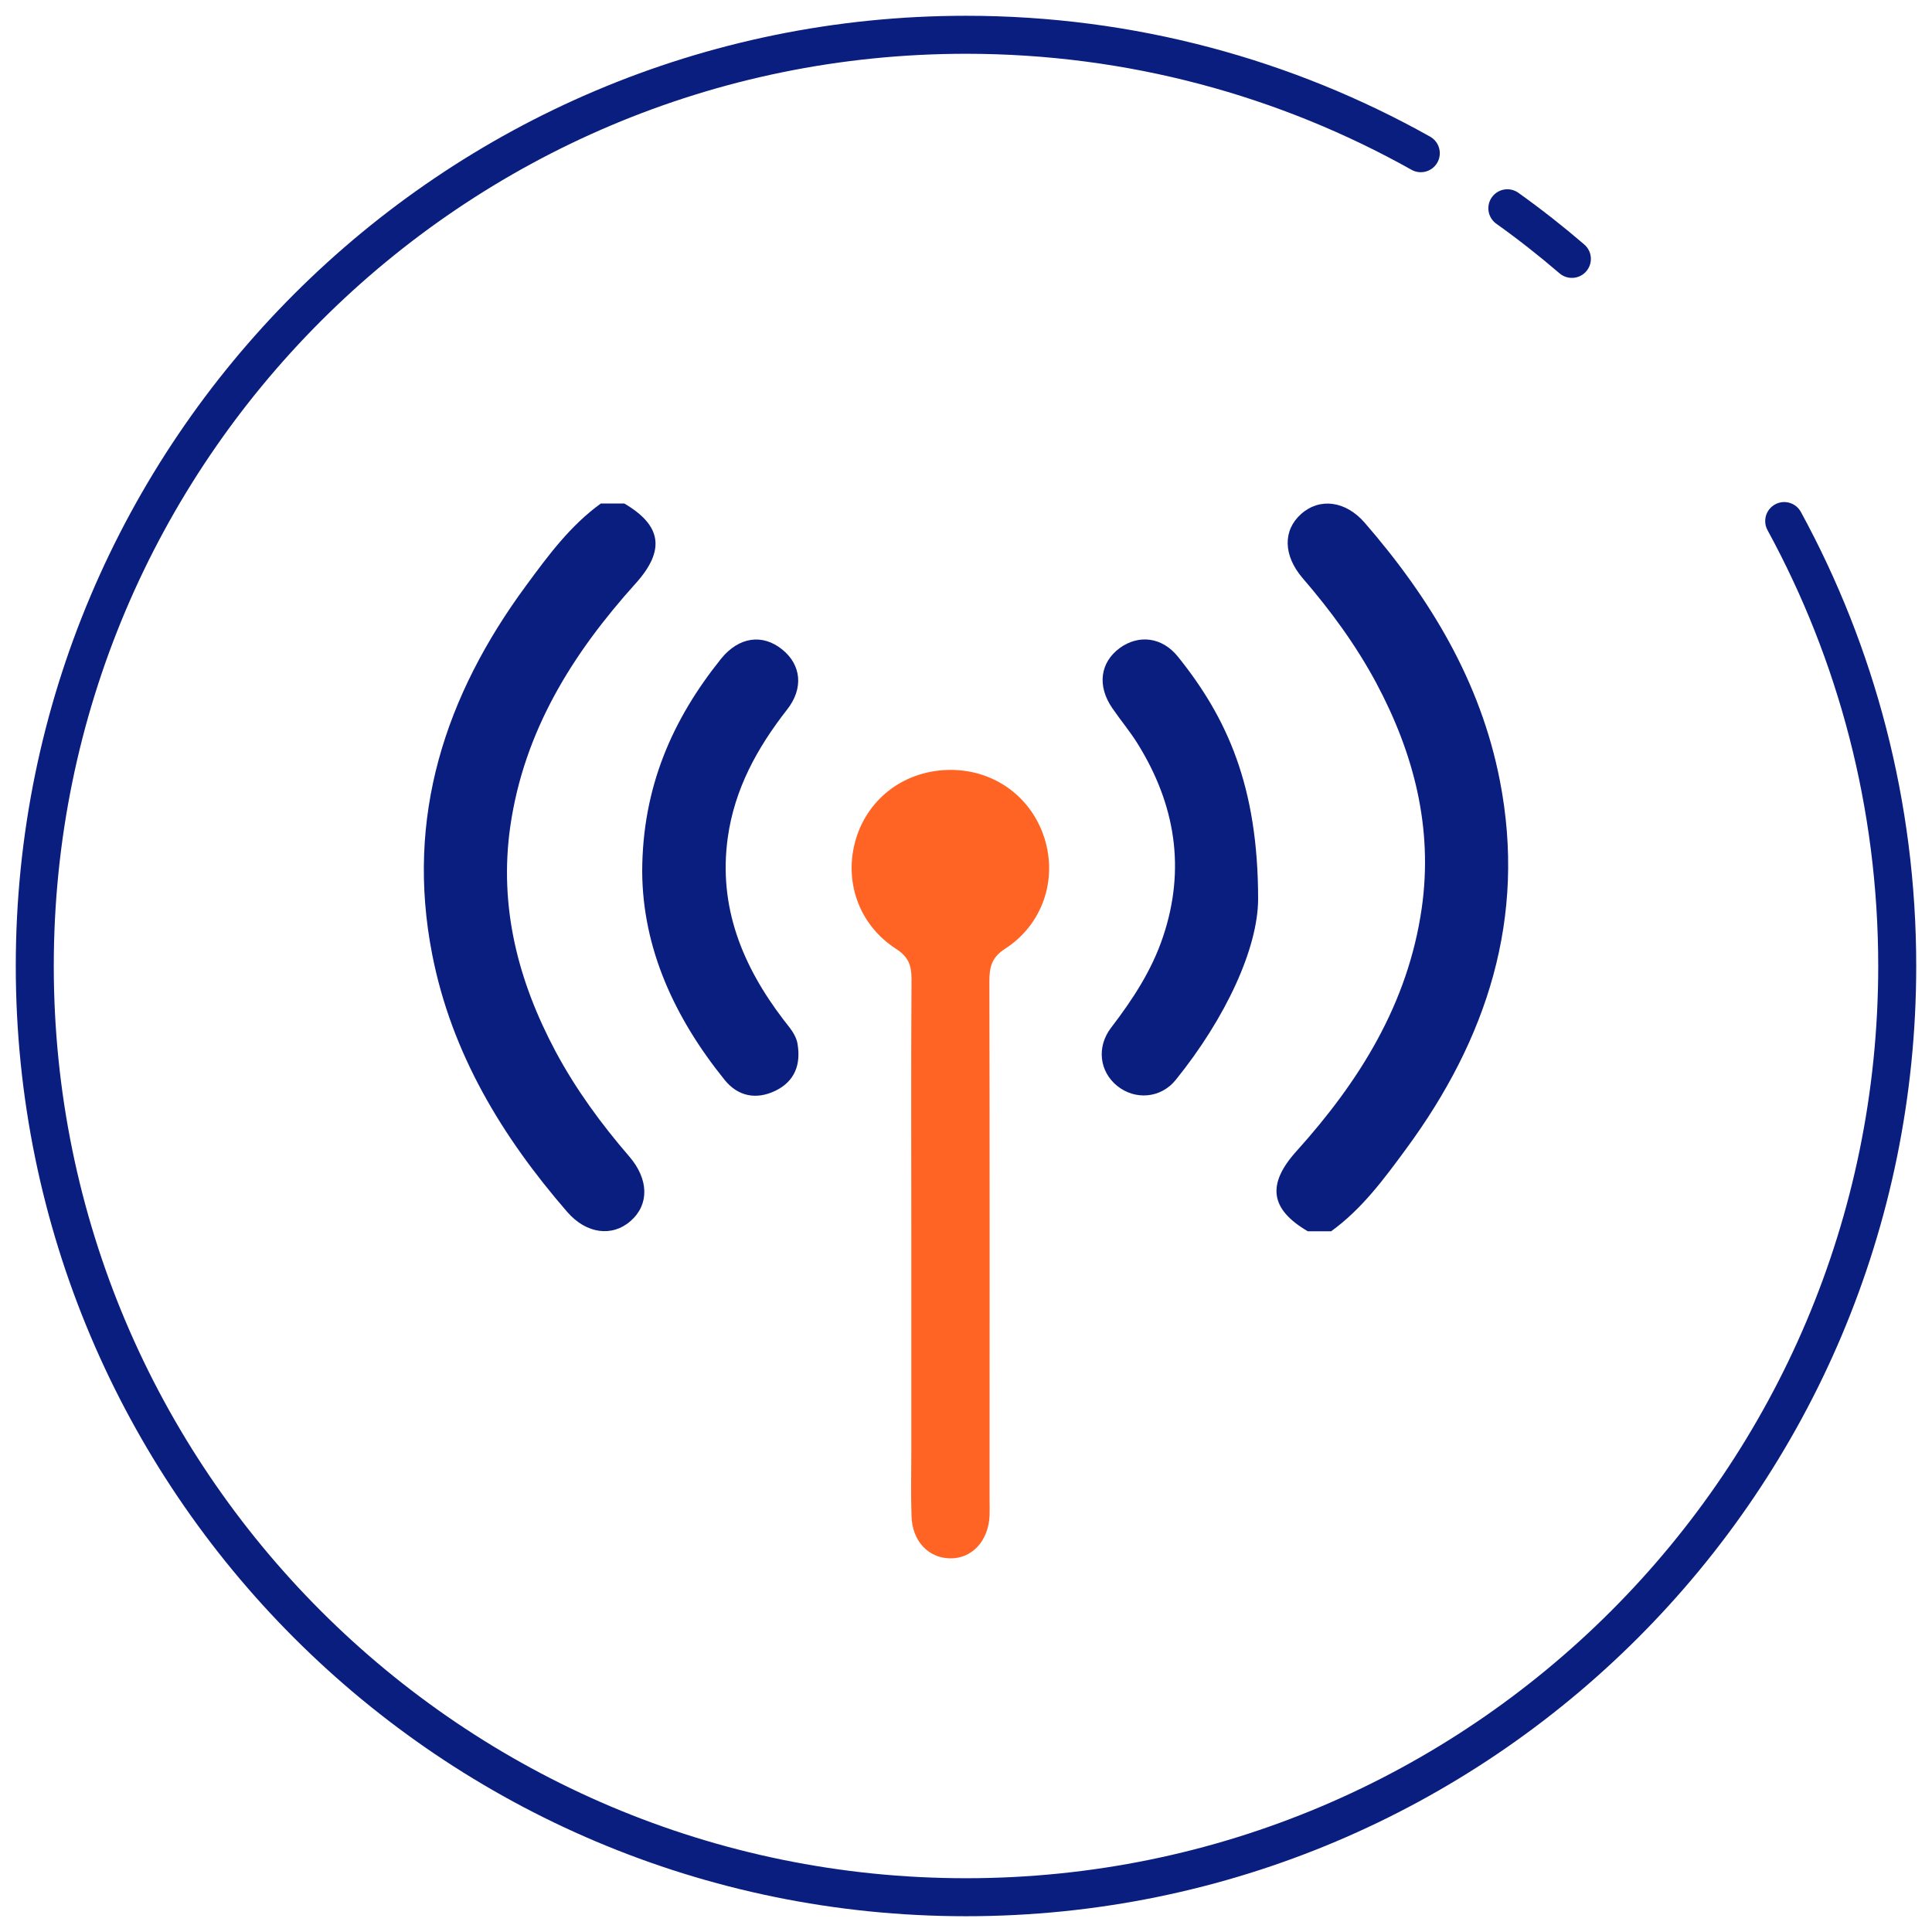 <?xml version="1.0" encoding="utf-8"?>
<!-- Generator: Adobe Illustrator 25.4.1, SVG Export Plug-In . SVG Version: 6.00 Build 0)  -->
<svg version="1.1" id="Layer_1" xmlns="http://www.w3.org/2000/svg" xmlns:xlink="http://www.w3.org/1999/xlink" x="0px" y="0px"
	 viewBox="0 0 100 100" style="enable-background:new 0 0 100 100;" xml:space="preserve">
<style type="text/css">
	.st0{fill:none;stroke:#0A1E80;stroke-width:1.967;stroke-linecap:round;stroke-miterlimit:10;}
	.st1{fill:#0A1E80;}
	.st2{fill:#FF6424;}
</style>
<path class="st0" d="M92.35,26.97C96.08,33.81,98.2,41.66,98.2,50c0,26.62-21.58,48.2-48.2,48.2S1.8,76.62,1.8,50S23.38,1.8,50,1.8
	c8.55,0,16.58,2.23,23.54,6.13"/>
<path class="st0" d="M78.02,10.78c1.15,0.82,2.27,1.7,3.34,2.62"/>
<g>
	<path class="st1" d="M28.76,54.43c-1.94-3.64-2.94-7.48-2.35-11.64c0.71-4.95,3.22-8.96,6.49-12.59c1.54-1.71,1.36-3-0.59-4.14
		c-0.4,0-0.81,0-1.21,0c-1.59,1.15-2.73,2.7-3.87,4.25c-4.2,5.7-6.25,11.98-4.86,19.09c1,5.12,3.61,9.43,6.99,13.33
		c0.99,1.14,2.33,1.31,3.29,0.46s0.93-2.15-0.07-3.32C31.12,58.18,29.81,56.39,28.76,54.43z"/>
	<path class="st1" d="M71.24,35.36C73.18,39,74.18,42.84,73.59,47c-0.71,4.95-3.22,8.96-6.49,12.59c-1.54,1.71-1.36,3,0.59,4.14
		c0.4,0,0.81,0,1.21,0c1.59-1.15,2.73-2.7,3.87-4.25c4.2-5.7,6.25-11.98,4.86-19.09c-1-5.12-3.61-9.43-6.99-13.33
		c-0.99-1.14-2.33-1.31-3.29-0.46c-0.96,0.85-0.93,2.15,0.07,3.32C68.88,31.61,70.19,33.4,71.24,35.36z"/>
	<path class="st2" d="M49.23,39.85c-2.32-0.01-4.26,1.4-4.92,3.55c-0.66,2.17,0.12,4.46,2.08,5.72c0.65,0.42,0.79,0.87,0.79,1.57
		c-0.03,4.53-0.01,9.06-0.01,13.59c0,3.6,0,7.2,0,10.8c0,1.13-0.03,2.27,0.01,3.4c0.04,1.28,0.86,2.15,1.97,2.18
		c1.15,0.03,2.01-0.89,2.07-2.21c0.01-0.28,0-0.57,0-0.85c0-8.94,0.01-17.87-0.01-26.81c0-0.73,0.11-1.23,0.81-1.68
		c1.95-1.26,2.72-3.58,2.04-5.73C53.38,41.25,51.48,39.86,49.23,39.85z"/>
	<path class="st1" d="M40.56,52.79c-2.13-2.79-3.39-5.85-2.89-9.44c0.35-2.51,1.52-4.64,3.06-6.61c0.88-1.11,0.74-2.33-0.24-3.12
		c-1.02-0.83-2.25-0.66-3.17,0.48c-2.52,3.14-4.07,6.65-4.08,11.01c0.02,3.97,1.67,7.57,4.27,10.79c0.68,0.84,1.62,1.04,2.62,0.56
		c1.01-0.49,1.33-1.36,1.15-2.43C41.2,53.54,40.85,53.17,40.56,52.79z"/>
	<path class="st1" d="M60.97,33.99c-0.82-1.02-2.03-1.16-3.01-0.45c-1.02,0.75-1.18,1.96-0.39,3.11c0.43,0.63,0.93,1.22,1.33,1.87
		c1.93,3.12,2.48,6.44,1.3,9.96c-0.58,1.74-1.57,3.25-2.68,4.7c-0.78,1.01-0.61,2.29,0.31,3.03s2.25,0.65,3.03-0.32
		c2.6-3.22,4.25-6.82,4.26-9.35C65.12,40.69,63.51,37.15,60.97,33.99z"/>
</g>
</svg>
